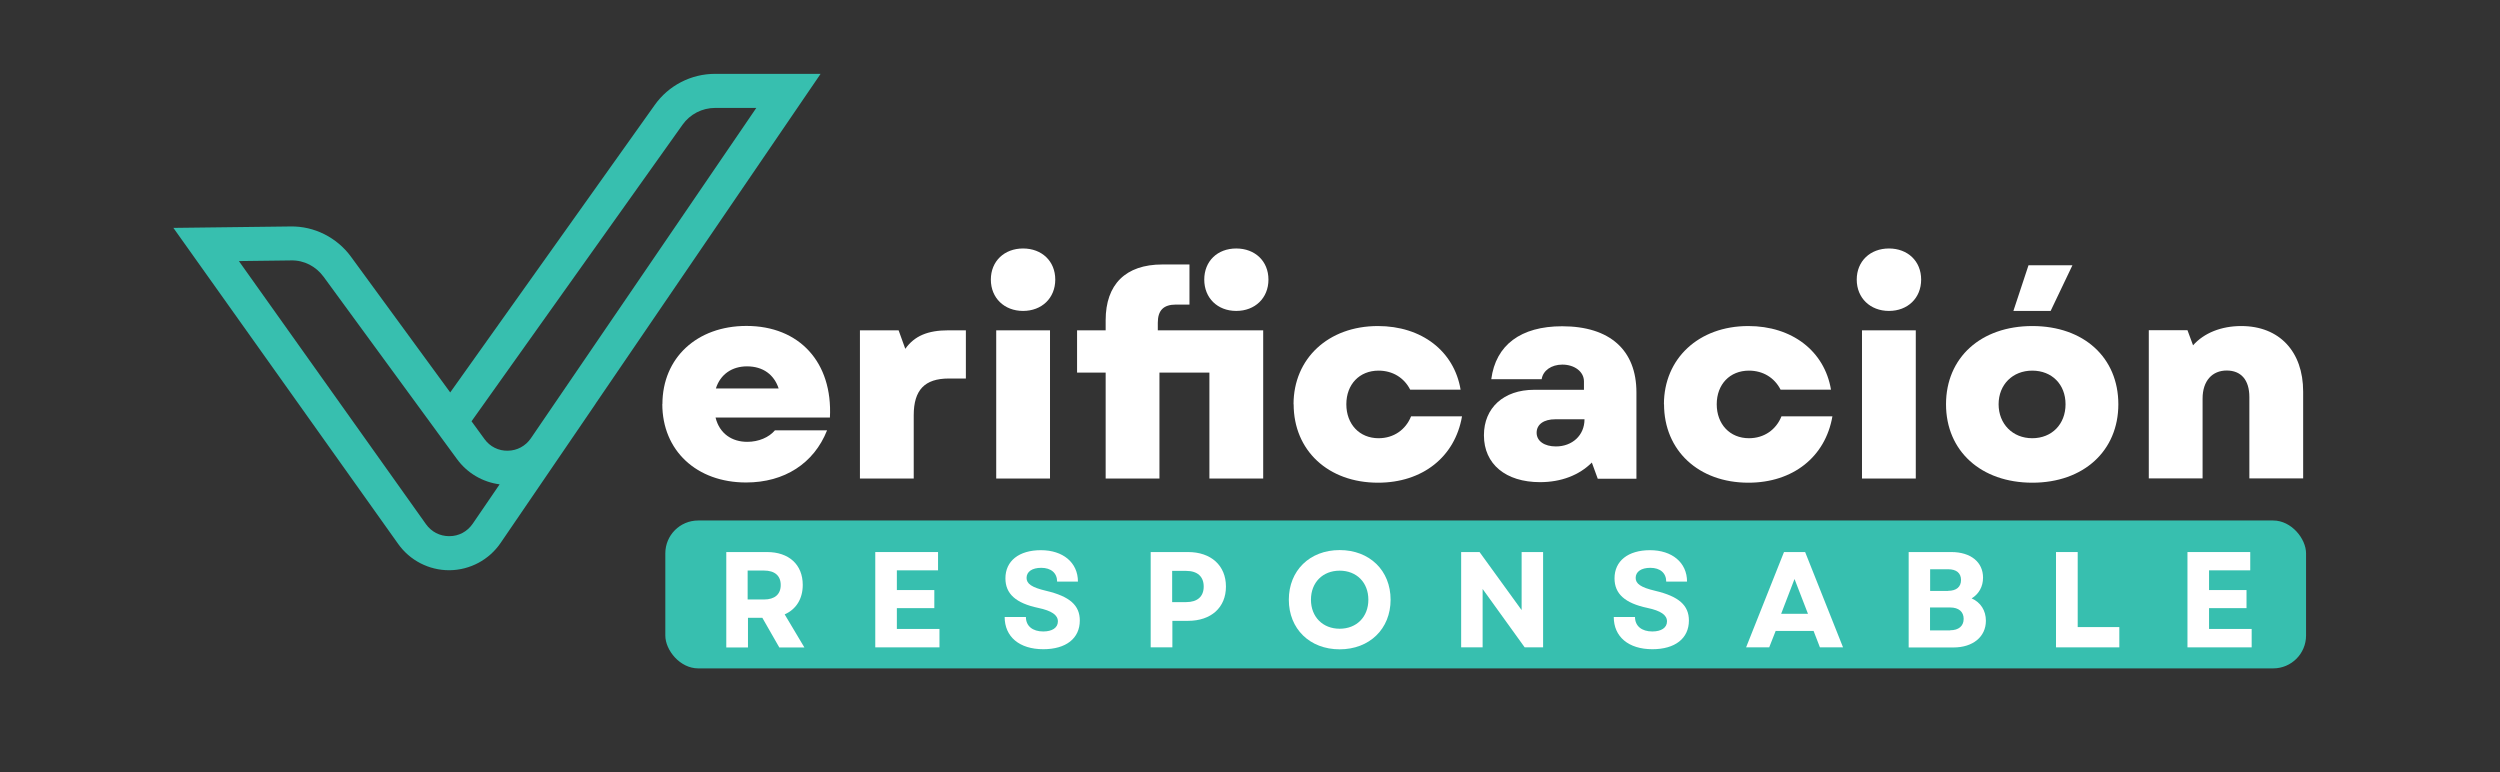 <?xml version="1.0" encoding="UTF-8" standalone="no" ?>
<!DOCTYPE svg PUBLIC "-//W3C//DTD SVG 1.1//EN" "http://www.w3.org/Graphics/SVG/1.1/DTD/svg11.dtd">
<svg xmlns="http://www.w3.org/2000/svg" xmlns:xlink="http://www.w3.org/1999/xlink" version="1.1" width="178" height="55" viewBox="0 0 178 55" xml:space="preserve">
<rect x="0" y="0" width="178" height="55" fill="#333333" stroke="none"/>
<defs>
</defs>
<g transform="matrix(0 0 0 0 0 0)" id="8e164abb-367d-4c45-87a3-a0630884acc1"  >
</g>
<g transform="matrix(1 0 0 1 89 27.5)" id="e64f3eb3-5eb1-44ca-8168-97f1ca2b425c"  >
<rect style="stroke: none; stroke-width: 1; stroke-dasharray: none; stroke-linecap: butt; stroke-dashoffset: 0; stroke-linejoin: miter; stroke-miterlimit: 4; fill: rgb(255,255,255); fill-rule: nonzero; opacity: 1; visibility: hidden;" vector-effect="non-scaling-stroke"  x="-89" y="-27.5" rx="0" ry="0" width="178" height="55" />
</g>
<g transform="matrix(0 0 0 0 0 0)"  >
<g style=""   >
</g>
</g>
<g transform="matrix(0.78 0 0 0.78 88.27 26.42)"  >
<g style="" vector-effect="non-scaling-stroke"   >
		<g transform="matrix(1 0 0 1 22.45 20.39)"  >
<rect style="stroke: none; stroke-width: 1; stroke-dasharray: none; stroke-linecap: butt; stroke-dashoffset: 0; stroke-linejoin: miter; stroke-miterlimit: 4; fill: rgb(55,191,175); fill-rule: nonzero; opacity: 1;" vector-effect="non-scaling-stroke"  x="-74.885" y="-6.75" rx="3" ry="3" width="149.77" height="13.5" />
</g>
		<g transform="matrix(1 0 0 1 -43.3 20.87)"  >
<path style="stroke: none; stroke-width: 1; stroke-dasharray: none; stroke-linecap: butt; stroke-dashoffset: 0; stroke-linejoin: miter; stroke-miterlimit: 4; fill: rgb(255,255,255); fill-rule: nonzero; opacity: 1;" vector-effect="non-scaling-stroke"  transform=" translate(-122.91, -70.94)" d="M 119.34 66.59 L 123.06 66.59 C 125.05 66.59 126.32 67.73 126.32 69.59 C 126.32 70.87 125.71 71.82 124.67 72.28 L 126.47 75.3 L 124.18 75.3 L 122.63 72.59 L 121.32 72.59 L 121.32 75.3 L 119.34 75.3 L 119.34 66.6 Z M 122.79 70.92 C 123.76 70.92 124.31 70.45 124.31 69.6 C 124.31 68.75 123.76 68.28 122.79 68.28 L 121.29 68.28 L 121.29 70.92 L 122.79 70.92 Z" stroke-linecap="round" />
</g>
		<g transform="matrix(1 0 0 1 -30.34 20.87)"  >
<path style="stroke: none; stroke-width: 1; stroke-dasharray: none; stroke-linecap: butt; stroke-dashoffset: 0; stroke-linejoin: miter; stroke-miterlimit: 4; fill: rgb(255,255,255); fill-rule: nonzero; opacity: 1;" vector-effect="non-scaling-stroke"  transform=" translate(-135.87, -70.94)" d="M 132.95 66.59 L 138.67 66.59 L 138.67 68.26 L 134.91 68.26 L 134.91 70.06 L 138.33 70.06 L 138.33 71.71 L 134.91 71.71 L 134.91 73.61 L 138.8 73.61 L 138.8 75.29 L 132.94 75.29 L 132.94 66.59 Z" stroke-linecap="round" />
</g>
		<g transform="matrix(1 0 0 1 -18.03 20.87)"  >
<path style="stroke: none; stroke-width: 1; stroke-dasharray: none; stroke-linecap: butt; stroke-dashoffset: 0; stroke-linejoin: miter; stroke-miterlimit: 4; fill: rgb(255,255,255); fill-rule: nonzero; opacity: 1;" vector-effect="non-scaling-stroke"  transform=" translate(-148.18, -70.94)" d="M 144.75 72.52 L 146.69 72.52 C 146.69 73.35 147.31 73.84 148.27 73.84 C 149.09 73.84 149.61 73.5 149.61 72.92 C 149.61 72.34 149.05 71.95 147.82 71.69 C 145.78 71.26 144.82 70.41 144.82 68.99 C 144.82 67.4 146.06 66.42 148.06 66.42 C 150.06 66.42 151.44 67.54 151.44 69.29 L 149.54 69.29 C 149.54 68.51 148.99 68.03 148.09 68.03 C 147.26 68.03 146.75 68.38 146.75 68.95 C 146.75 69.48 147.21 69.82 148.54 70.13 C 150.7 70.64 151.61 71.46 151.61 72.84 C 151.61 74.48 150.34 75.46 148.28 75.46 C 146.09 75.46 144.75 74.32 144.75 72.51 Z" stroke-linecap="round" />
</g>
		<g transform="matrix(1 0 0 1 -4.69 20.87)"  >
<path style="stroke: none; stroke-width: 1; stroke-dasharray: none; stroke-linecap: butt; stroke-dashoffset: 0; stroke-linejoin: miter; stroke-miterlimit: 4; fill: rgb(255,255,255); fill-rule: nonzero; opacity: 1;" vector-effect="non-scaling-stroke"  transform=" translate(-161.52, -70.94)" d="M 158.08 66.59 L 161.49 66.59 C 163.59 66.59 164.95 67.82 164.95 69.74 C 164.95 71.66 163.59 72.87 161.49 72.87 L 160.06 72.87 L 160.06 75.29 L 158.08 75.29 L 158.08 66.59 Z M 161.32 71.16 C 162.35 71.16 162.92 70.65 162.92 69.74 C 162.92 68.83 162.35 68.31 161.32 68.31 L 160.04 68.31 L 160.04 71.16 L 161.32 71.16 Z" stroke-linecap="round" />
</g>
		<g transform="matrix(1 0 0 1 9.12 20.87)"  >
<path style="stroke: none; stroke-width: 1; stroke-dasharray: none; stroke-linecap: butt; stroke-dashoffset: 0; stroke-linejoin: miter; stroke-miterlimit: 4; fill: rgb(255,255,255); fill-rule: nonzero; opacity: 1;" vector-effect="non-scaling-stroke"  transform=" translate(-175.33, -70.94)" d="M 170.69 70.94 C 170.69 68.28 172.6 66.41 175.33 66.41 C 178.06 66.41 179.98 68.27 179.98 70.94 C 179.98 73.61 178.05 75.47 175.33 75.47 C 172.61 75.47 170.69 73.61 170.69 70.94 Z M 175.33 73.59 C 176.88 73.59 177.95 72.51 177.95 70.94 C 177.95 69.37 176.88 68.29 175.33 68.29 C 173.78 68.29 172.71 69.37 172.71 70.94 C 172.71 72.51 173.79 73.59 175.33 73.59 Z" stroke-linecap="round" />
</g>
		<g transform="matrix(1 0 0 1 23.95 20.87)"  >
<path style="stroke: none; stroke-width: 1; stroke-dasharray: none; stroke-linecap: butt; stroke-dashoffset: 0; stroke-linejoin: miter; stroke-miterlimit: 4; fill: rgb(255,255,255); fill-rule: nonzero; opacity: 1;" vector-effect="non-scaling-stroke"  transform=" translate(-190.16, -70.94)" d="M 186.42 66.59 L 188.1 66.59 L 191.94 71.89 L 191.94 66.59 L 193.9 66.59 L 193.9 75.29 L 192.22 75.29 L 188.38 69.96 L 188.38 75.29 L 186.42 75.29 L 186.42 66.59 Z" stroke-linecap="round" />
</g>
		<g transform="matrix(1 0 0 1 37.57 20.87)"  >
<path style="stroke: none; stroke-width: 1; stroke-dasharray: none; stroke-linecap: butt; stroke-dashoffset: 0; stroke-linejoin: miter; stroke-miterlimit: 4; fill: rgb(255,255,255); fill-rule: nonzero; opacity: 1;" vector-effect="non-scaling-stroke"  transform=" translate(-203.78, -70.94)" d="M 200.35 72.52 L 202.29 72.52 C 202.29 73.35 202.91 73.84 203.87 73.84 C 204.69 73.84 205.21 73.5 205.21 72.92 C 205.21 72.34 204.65 71.95 203.42 71.69 C 201.38 71.26 200.42 70.41 200.42 68.99 C 200.42 67.4 201.66 66.42 203.66 66.42 C 205.66 66.42 207.04 67.54 207.04 69.29 L 205.14 69.29 C 205.14 68.51 204.59 68.03 203.69 68.03 C 202.86 68.03 202.35 68.38 202.35 68.95 C 202.35 69.48 202.81 69.82 204.14 70.13 C 206.3 70.64 207.21 71.46 207.21 72.84 C 207.21 74.48 205.94 75.46 203.88 75.46 C 201.69 75.46 200.35 74.32 200.35 72.51 Z" stroke-linecap="round" />
</g>
		<g transform="matrix(1 0 0 1 50.64 20.87)"  >
<path style="stroke: none; stroke-width: 1; stroke-dasharray: none; stroke-linecap: butt; stroke-dashoffset: 0; stroke-linejoin: miter; stroke-miterlimit: 4; fill: rgb(255,255,255); fill-rule: nonzero; opacity: 1;" vector-effect="non-scaling-stroke"  transform=" translate(-216.84, -70.94)" d="M 215.87 66.59 L 217.81 66.59 L 221.27 75.29 L 219.16 75.29 L 218.58 73.79 L 215.12 73.79 L 214.53 75.29 L 212.42 75.29 L 215.88 66.59 Z M 218.07 72.23 L 216.84 69.05 L 215.62 72.23 L 218.07 72.23 Z" stroke-linecap="round" />
</g>
		<g transform="matrix(1 0 0 1 64.59 20.88)"  >
<path style="stroke: none; stroke-width: 1; stroke-dasharray: none; stroke-linecap: butt; stroke-dashoffset: 0; stroke-linejoin: miter; stroke-miterlimit: 4; fill: rgb(255,255,255); fill-rule: nonzero; opacity: 1;" vector-effect="non-scaling-stroke"  transform=" translate(-230.81, -70.95)" d="M 227.28 66.59 L 231.17 66.59 C 232.94 66.59 234.07 67.5 234.07 68.93 C 234.07 69.75 233.68 70.43 233.03 70.82 C 233.85 71.18 234.33 71.93 234.33 72.86 C 234.33 74.33 233.14 75.3 231.37 75.3 L 227.28 75.3 L 227.28 66.6 Z M 230.88 70.13 C 231.64 70.13 232.06 69.77 232.06 69.14 C 232.06 68.51 231.64 68.16 230.88 68.16 L 229.24 68.16 L 229.24 70.14 L 230.88 70.14 Z M 231.07 73.73 C 231.85 73.73 232.3 73.34 232.3 72.69 C 232.3 72.04 231.85 71.65 231.07 71.65 L 229.23 71.65 L 229.23 73.74 L 231.07 73.74 Z" stroke-linecap="round" />
</g>
		<g transform="matrix(1 0 0 1 77.4 20.87)"  >
<path style="stroke: none; stroke-width: 1; stroke-dasharray: none; stroke-linecap: butt; stroke-dashoffset: 0; stroke-linejoin: miter; stroke-miterlimit: 4; fill: rgb(255,255,255); fill-rule: nonzero; opacity: 1;" vector-effect="non-scaling-stroke"  transform=" translate(-243.6, -70.94)" d="M 240.71 66.59 L 242.69 66.59 L 242.69 73.44 L 246.49 73.44 L 246.49 75.29 L 240.71 75.29 L 240.71 66.59 Z" stroke-linecap="round" />
</g>
		<g transform="matrix(1 0 0 1 89.44 20.87)"  >
<path style="stroke: none; stroke-width: 1; stroke-dasharray: none; stroke-linecap: butt; stroke-dashoffset: 0; stroke-linejoin: miter; stroke-miterlimit: 4; fill: rgb(255,255,255); fill-rule: nonzero; opacity: 1;" vector-effect="non-scaling-stroke"  transform=" translate(-255.64, -70.94)" d="M 252.72 66.59 L 258.44 66.59 L 258.44 68.26 L 254.68 68.26 L 254.68 70.06 L 258.1 70.06 L 258.1 71.71 L 254.68 71.71 L 254.68 73.61 L 258.57 73.61 L 258.57 75.29 L 252.71 75.29 L 252.71 66.59 Z" stroke-linecap="round" />
</g>
		<g transform="matrix(1 0 0 1 -45.05 3.03)"  >
<path style="stroke: none; stroke-width: 1; stroke-dasharray: none; stroke-linecap: butt; stroke-dashoffset: 0; stroke-linejoin: miter; stroke-miterlimit: 4; fill: rgb(255,255,255); fill-rule: nonzero; opacity: 1;" vector-effect="non-scaling-stroke"  transform=" translate(-121.16, -53.11)" d="M 113.51 53.1 C 113.51 48.88 116.66 45.96 121.18 45.96 C 126.01 45.96 129.06 49.28 128.8 54.32 L 118.36 54.32 C 118.72 55.8 119.87 56.54 121.25 56.54 C 122.3 56.54 123.24 56.13 123.78 55.49 L 128.54 55.49 C 127.34 58.51 124.65 60.25 121.15 60.25 C 116.62 60.25 113.5 57.33 113.5 53.09 Z M 124.12 51.67 C 123.71 50.42 122.71 49.65 121.23 49.65 C 119.87 49.65 118.8 50.37 118.39 51.67 L 124.12 51.67 Z" stroke-linecap="round" />
</g>
		<g transform="matrix(1 0 0 1 -29.83 3.05)"  >
<path style="stroke: none; stroke-width: 1; stroke-dasharray: none; stroke-linecap: butt; stroke-dashoffset: 0; stroke-linejoin: miter; stroke-miterlimit: 4; fill: rgb(255,255,255); fill-rule: nonzero; opacity: 1;" vector-effect="non-scaling-stroke"  transform=" translate(-136.38, -53.12)" d="M 131.54 46.35 L 135.07 46.35 L 135.68 48.04 C 136.52 46.86 137.73 46.35 139.62 46.35 L 141.21 46.35 L 141.21 50.75 L 139.65 50.75 C 137.45 50.75 136.45 51.8 136.45 54.1 L 136.45 59.88 L 131.54 59.88 L 131.54 46.35 Z" stroke-linecap="round" />
</g>
		<g transform="matrix(1 0 0 1 -19.78 -0.69)"  >
<path style="stroke: none; stroke-width: 1; stroke-dasharray: none; stroke-linecap: butt; stroke-dashoffset: 0; stroke-linejoin: miter; stroke-miterlimit: 4; fill: rgb(255,255,255); fill-rule: nonzero; opacity: 1;" vector-effect="non-scaling-stroke"  transform=" translate(-146.43, -49.38)" d="M 146.43 38.88 C 148.14 38.88 149.37 40.03 149.37 41.72 C 149.37 43.41 148.14 44.58 146.43 44.58 C 144.72 44.58 143.49 43.4 143.49 41.72 C 143.49 40.04 144.72 38.88 146.43 38.88 Z M 143.98 46.35 L 148.89 46.35 L 148.89 59.88 L 143.98 59.88 L 143.98 46.35 Z" stroke-linecap="round" />
</g>
		<g transform="matrix(1 0 0 1 -6.12 -0.69)"  >
<path style="stroke: none; stroke-width: 1; stroke-dasharray: none; stroke-linecap: butt; stroke-dashoffset: 0; stroke-linejoin: miter; stroke-miterlimit: 4; fill: rgb(255,255,255); fill-rule: nonzero; opacity: 1;" vector-effect="non-scaling-stroke"  transform=" translate(-160.08, -49.38)" d="M 163.42 50.21 L 158.87 50.21 L 158.87 59.88 L 153.96 59.88 L 153.96 50.21 L 151.35 50.21 L 151.35 46.35 L 153.96 46.35 L 153.96 45.43 C 153.96 42.16 155.78 40.34 159.13 40.34 L 161.61 40.34 L 161.61 44 L 160.38 44 C 159.23 44 158.72 44.54 158.72 45.66 L 158.72 46.35 L 168.34 46.35 L 168.34 59.88 L 163.43 59.88 L 163.43 50.21 Z M 165.88 38.88 C 167.59 38.88 168.82 40.03 168.82 41.72 C 168.82 43.41 167.59 44.58 165.88 44.58 C 164.17 44.58 162.96 43.4 162.96 41.72 C 162.96 40.04 164.16 38.88 165.88 38.88 Z" stroke-linecap="round" />
</g>
		<g transform="matrix(1 0 0 1 12.6 3.04)"  >
<path style="stroke: none; stroke-width: 1; stroke-dasharray: none; stroke-linecap: butt; stroke-dashoffset: 0; stroke-linejoin: miter; stroke-miterlimit: 4; fill: rgb(255,255,255); fill-rule: nonzero; opacity: 1;" vector-effect="non-scaling-stroke"  transform=" translate(-178.81, -53.11)" d="M 171.12 53.1 C 171.12 48.93 174.29 45.96 178.82 45.96 C 182.81 45.96 185.78 48.24 186.37 51.77 L 181.77 51.77 C 181.21 50.67 180.16 50.03 178.88 50.03 C 177.14 50.03 175.94 51.28 175.94 53.1 C 175.94 54.92 177.14 56.2 178.88 56.2 C 180.26 56.2 181.36 55.43 181.85 54.2 L 186.5 54.2 C 185.86 57.91 182.89 60.26 178.83 60.26 C 174.28 60.26 171.13 57.32 171.13 53.1 Z" stroke-linecap="round" />
</g>
		<g transform="matrix(1 0 0 1 29.25 3.02)"  >
<path style="stroke: none; stroke-width: 1; stroke-dasharray: none; stroke-linecap: butt; stroke-dashoffset: 0; stroke-linejoin: miter; stroke-miterlimit: 4; fill: rgb(255,255,255); fill-rule: nonzero; opacity: 1;" vector-effect="non-scaling-stroke"  transform=" translate(-195.46, -53.08)" d="M 188.5 55.91 C 188.5 53.43 190.29 51.77 193.08 51.77 L 197.63 51.77 L 197.63 51 C 197.63 50.11 196.76 49.47 195.66 49.47 C 194.66 49.47 193.89 50.01 193.77 50.8 L 189.17 50.8 C 189.58 47.68 191.86 45.97 195.64 45.97 C 199.99 45.97 202.42 48.14 202.42 52.01 L 202.42 59.89 L 198.89 59.89 L 198.35 58.41 C 197.2 59.56 195.56 60.2 193.62 60.2 C 190.5 60.2 188.5 58.56 188.5 55.93 Z M 195.07 56.94 C 196.55 56.94 197.68 55.94 197.68 54.46 L 195.02 54.46 C 193.97 54.46 193.31 54.92 193.31 55.69 C 193.31 56.46 194.03 56.94 195.07 56.94 Z" stroke-linecap="round" />
</g>
		<g transform="matrix(1 0 0 1 46.41 3.04)"  >
<path style="stroke: none; stroke-width: 1; stroke-dasharray: none; stroke-linecap: butt; stroke-dashoffset: 0; stroke-linejoin: miter; stroke-miterlimit: 4; fill: rgb(255,255,255); fill-rule: nonzero; opacity: 1;" vector-effect="non-scaling-stroke"  transform=" translate(-212.61, -53.11)" d="M 204.92 53.1 C 204.92 48.93 208.09 45.96 212.62 45.96 C 216.61 45.96 219.58 48.24 220.17 51.77 L 215.57 51.77 C 215.01 50.67 213.96 50.03 212.68 50.03 C 210.94 50.03 209.74 51.28 209.74 53.1 C 209.74 54.92 210.94 56.2 212.68 56.2 C 214.06 56.2 215.16 55.43 215.65 54.2 L 220.3 54.2 C 219.66 57.91 216.69 60.26 212.63 60.26 C 208.08 60.26 204.93 57.32 204.93 53.1 Z" stroke-linecap="round" />
</g>
		<g transform="matrix(1 0 0 1 59.26 -0.69)"  >
<path style="stroke: none; stroke-width: 1; stroke-dasharray: none; stroke-linecap: butt; stroke-dashoffset: 0; stroke-linejoin: miter; stroke-miterlimit: 4; fill: rgb(255,255,255); fill-rule: nonzero; opacity: 1;" vector-effect="non-scaling-stroke"  transform=" translate(-225.47, -49.38)" d="M 225.47 38.88 C 227.18 38.88 228.41 40.03 228.41 41.72 C 228.41 43.41 227.18 44.58 225.47 44.58 C 223.76 44.58 222.53 43.4 222.53 41.72 C 222.53 40.04 223.76 38.88 225.47 38.88 Z M 223.01 46.35 L 227.92 46.35 L 227.92 59.88 L 223.01 59.88 L 223.01 46.35 Z" stroke-linecap="round" />
</g>
		<g transform="matrix(1 0 0 1 72.34 0.27)"  >
<path style="stroke: none; stroke-width: 1; stroke-dasharray: none; stroke-linecap: butt; stroke-dashoffset: 0; stroke-linejoin: miter; stroke-miterlimit: 4; fill: rgb(255,255,255); fill-rule: nonzero; opacity: 1;" vector-effect="non-scaling-stroke"  transform=" translate(-238.56, -50.34)" d="M 230.69 53.1 C 230.69 48.85 233.86 45.96 238.57 45.96 C 243.28 45.96 246.42 48.85 246.42 53.1 C 246.42 57.35 243.25 60.26 238.57 60.26 C 233.89 60.26 230.69 57.37 230.69 53.1 Z M 238.56 56.2 C 240.35 56.2 241.6 54.92 241.6 53.1 C 241.6 51.28 240.35 50.03 238.56 50.03 C 236.77 50.03 235.49 51.31 235.49 53.1 C 235.49 54.89 236.77 56.2 238.56 56.2 Z M 238.21 40.41 L 242.23 40.41 L 240.24 44.58 L 236.84 44.58 L 238.22 40.41 Z" stroke-linecap="round" />
</g>
		<g transform="matrix(1 0 0 1 90.02 2.85)"  >
<path style="stroke: none; stroke-width: 1; stroke-dasharray: none; stroke-linecap: butt; stroke-dashoffset: 0; stroke-linejoin: miter; stroke-miterlimit: 4; fill: rgb(255,255,255); fill-rule: nonzero; opacity: 1;" vector-effect="non-scaling-stroke"  transform=" translate(-256.22, -52.93)" d="M 249.18 46.35 L 252.71 46.35 L 253.22 47.73 C 254.22 46.6 255.8 45.97 257.62 45.97 C 261.1 45.97 263.27 48.3 263.27 51.95 L 263.27 59.88 L 258.36 59.88 L 258.36 52.46 C 258.36 50.87 257.59 50.03 256.29 50.03 C 254.99 50.03 254.09 50.95 254.09 52.59 L 254.09 59.88 L 249.18 59.88 L 249.18 46.35 Z" stroke-linecap="round" />
</g>
		<g transform="matrix(1 0 0 1 -67.8 -4.48)"  >
<path style="stroke: none; stroke-width: 1; stroke-dasharray: none; stroke-linecap: butt; stroke-dashoffset: 0; stroke-linejoin: miter; stroke-miterlimit: 4; fill: rgb(55,191,175); fill-rule: nonzero; opacity: 1;" vector-effect="non-scaling-stroke"  transform=" translate(-98.41, -45.58)" d="M 94.04 68.24 C 92.2 68.24 90.46 67.35 89.39 65.84 L 68.87 36.99 L 79.56 36.86 C 81.73 36.82 83.8 37.87 85.08 39.62 L 94.14 52.01 L 112.81 25.77 C 114.07 23.99 116.13 22.93 118.31 22.93 L 127.95 22.93 L 107.38 53.08 C 107.38 53.08 107.38 53.08 107.38 53.09 L 98.74 65.75 C 97.69 67.29 95.95 68.22 94.08 68.24 L 94.02 68.24 Z M 74.85 40.02 L 91.93 64.04 C 92.42 64.73 93.19 65.13 94.04 65.13 L 94.07 65.13 C 94.93 65.13 95.7 64.71 96.19 64 L 98.65 60.4 C 97.11 60.2 95.7 59.38 94.77 58.11 L 92.93 55.6 C 92.93 55.6 92.92 55.58 92.91 55.57 L 82.58 41.45 C 81.89 40.51 80.81 39.93 79.61 39.96 L 74.85 40.02 Z M 96.09 54.65 L 97.27 56.27 C 97.77 56.96 98.55 57.35 99.4 57.33 C 100.25 57.32 101.02 56.9 101.5 56.2 L 122.08 26.04 L 118.32 26.04 C 117.14 26.04 116.03 26.61 115.35 27.57 L 96.08 54.65 Z" stroke-linecap="round" />
</g>
</g>
</g>
</svg>